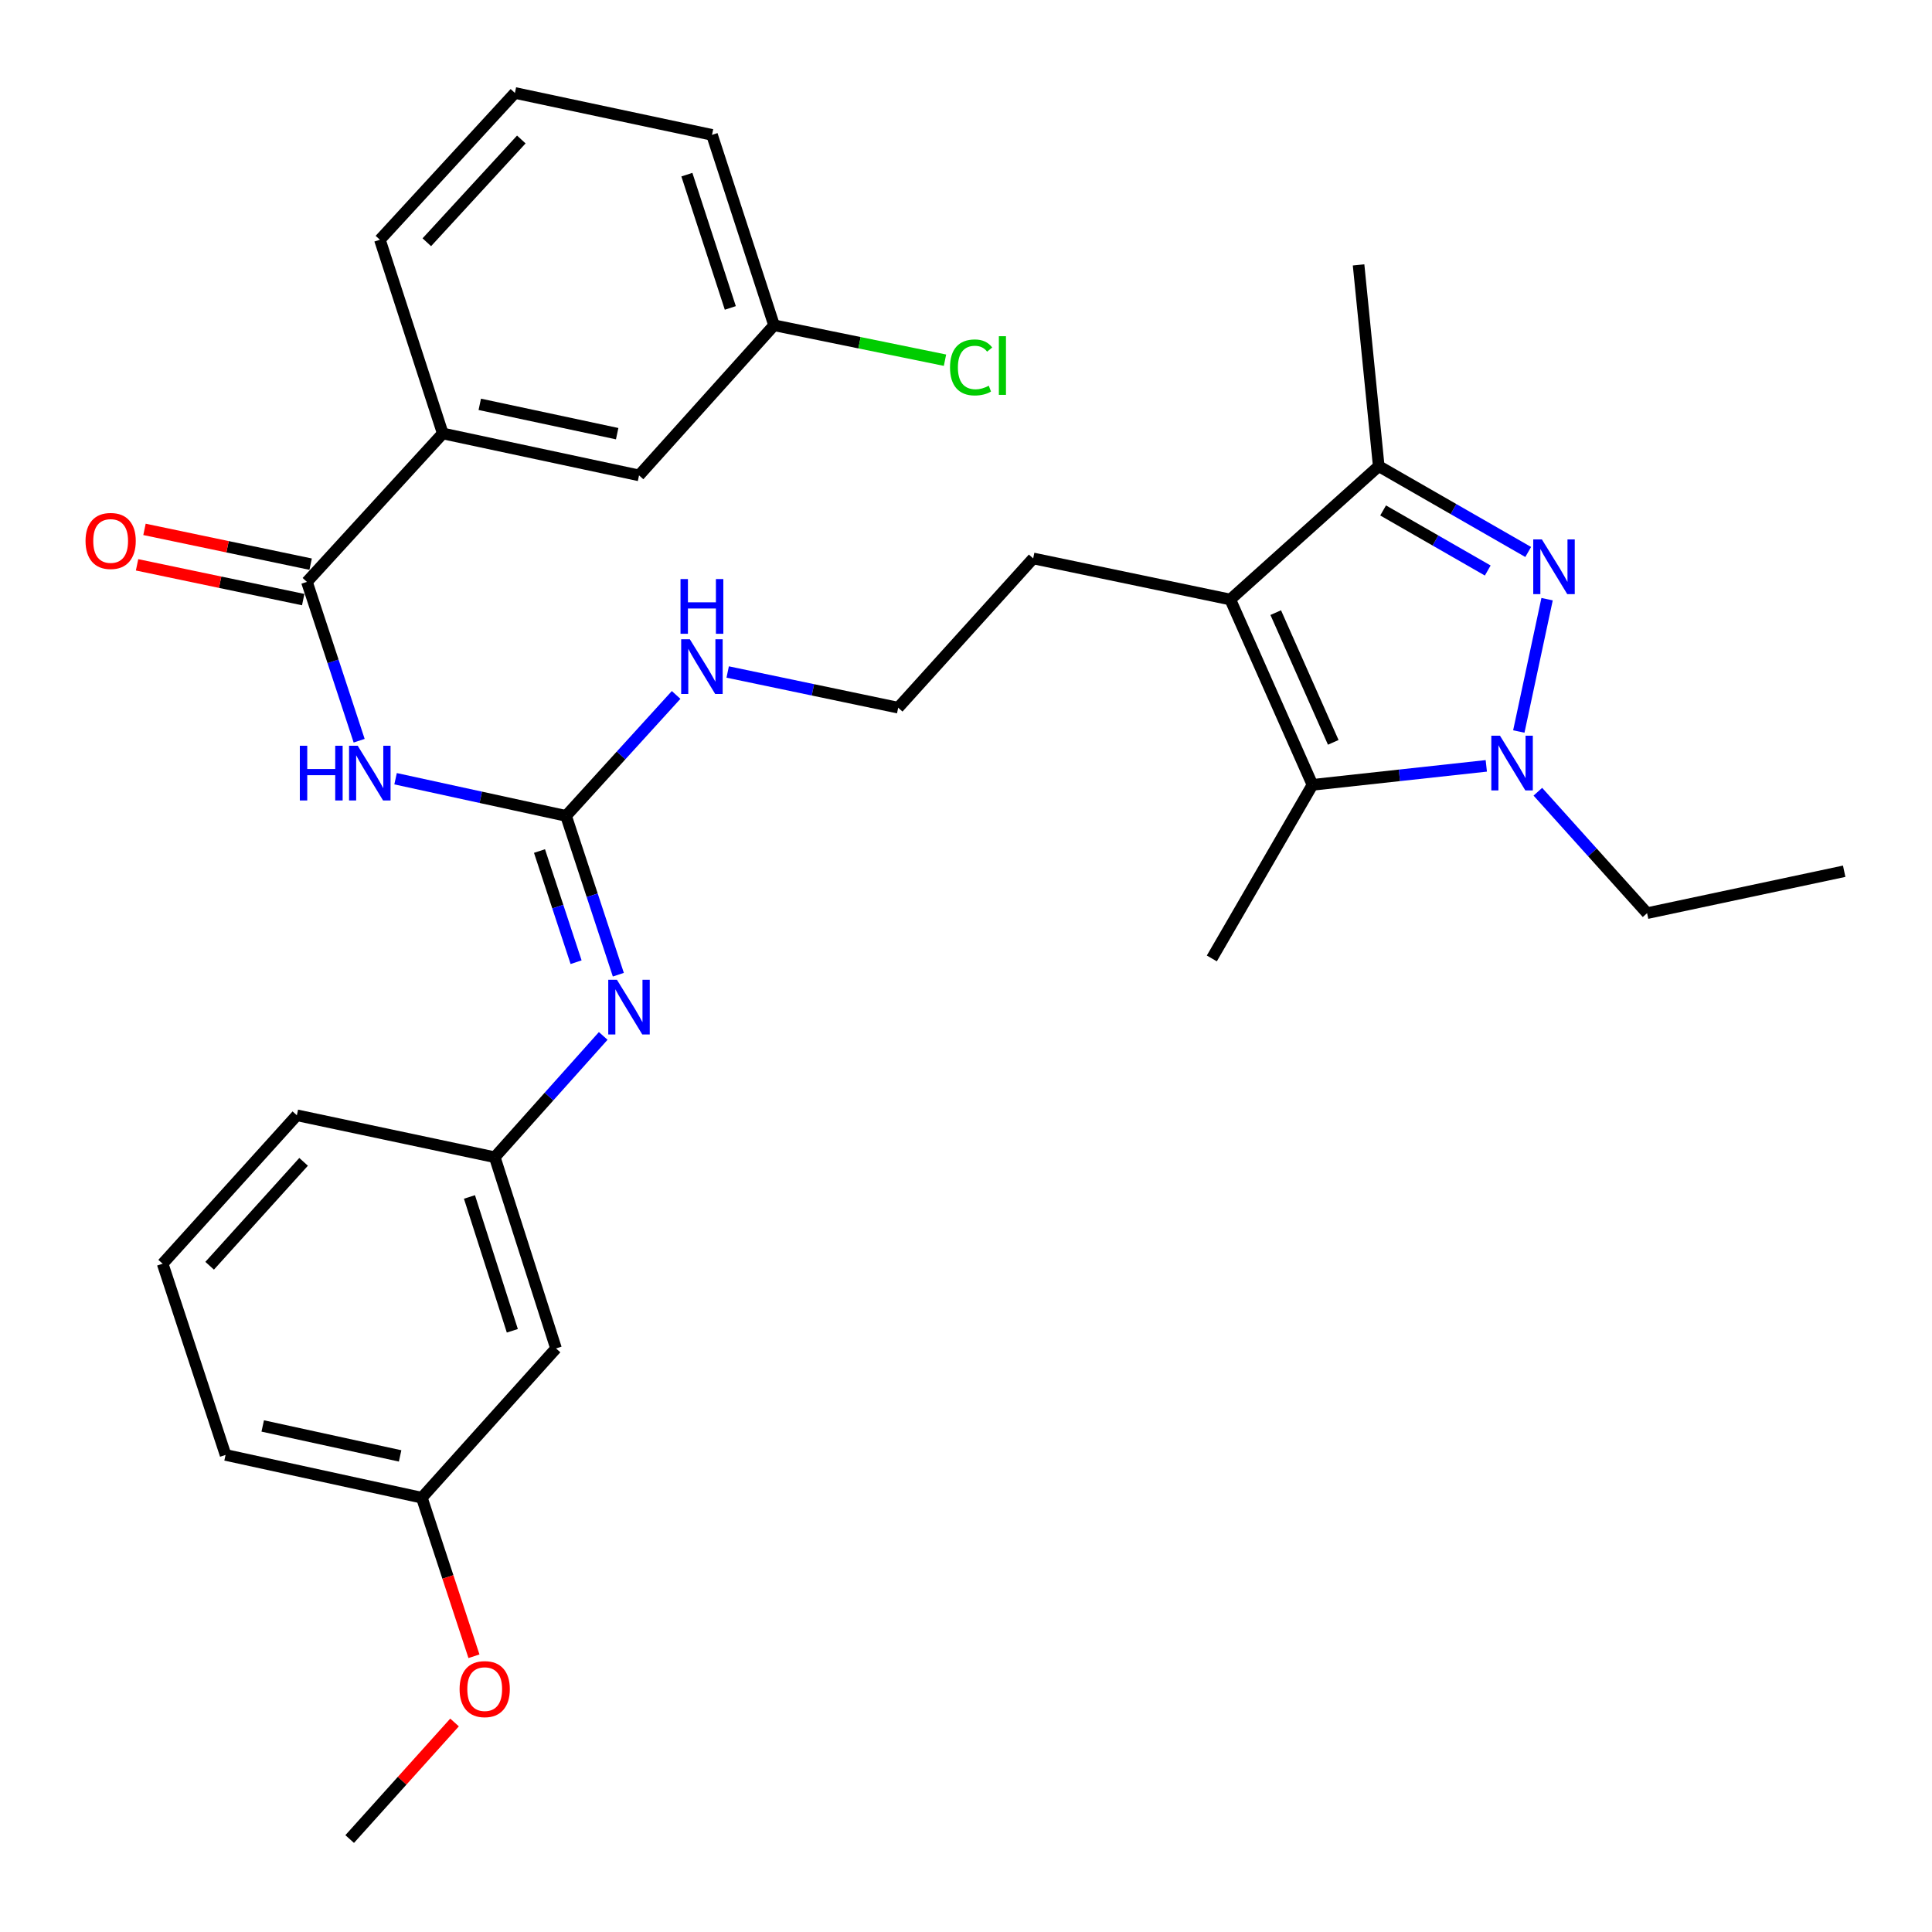 <?xml version='1.0' encoding='iso-8859-1'?>
<svg version='1.1' baseProfile='full'
              xmlns='http://www.w3.org/2000/svg'
                      xmlns:rdkit='http://www.rdkit.org/xml'
                      xmlns:xlink='http://www.w3.org/1999/xlink'
                  xml:space='preserve'
width='1000px' height='1000px' viewBox='0 0 1000 1000'>
<!-- END OF HEADER -->
<rect style='opacity:1.0;fill:#FFFFFF;stroke:none' width='1000' height='1000' x='0' y='0'> </rect>
<path class='bond-0' d='M 800.767,310.129 L 786.131,378.623' style='fill:none;fill-rule:evenodd;stroke:#0000FF;stroke-width:6px;stroke-linecap:butt;stroke-linejoin:miter;stroke-opacity:1' />
<path class='bond-4' d='M 790.992,285.704 L 752.311,263.495' style='fill:none;fill-rule:evenodd;stroke:#0000FF;stroke-width:6px;stroke-linecap:butt;stroke-linejoin:miter;stroke-opacity:1' />
<path class='bond-4' d='M 752.311,263.495 L 713.63,241.285' style='fill:none;fill-rule:evenodd;stroke:#000000;stroke-width:6px;stroke-linecap:butt;stroke-linejoin:miter;stroke-opacity:1' />
<path class='bond-4' d='M 770.053,295.299 L 742.976,279.753' style='fill:none;fill-rule:evenodd;stroke:#0000FF;stroke-width:6px;stroke-linecap:butt;stroke-linejoin:miter;stroke-opacity:1' />
<path class='bond-4' d='M 742.976,279.753 L 715.9,264.206' style='fill:none;fill-rule:evenodd;stroke:#000000;stroke-width:6px;stroke-linecap:butt;stroke-linejoin:miter;stroke-opacity:1' />
<path class='bond-2' d='M 769.304,396.408 L 724.318,401.32' style='fill:none;fill-rule:evenodd;stroke:#0000FF;stroke-width:6px;stroke-linecap:butt;stroke-linejoin:miter;stroke-opacity:1' />
<path class='bond-2' d='M 724.318,401.32 L 679.333,406.232' style='fill:none;fill-rule:evenodd;stroke:#000000;stroke-width:6px;stroke-linecap:butt;stroke-linejoin:miter;stroke-opacity:1' />
<path class='bond-16' d='M 795.994,409.797 L 824.261,441.223' style='fill:none;fill-rule:evenodd;stroke:#0000FF;stroke-width:6px;stroke-linecap:butt;stroke-linejoin:miter;stroke-opacity:1' />
<path class='bond-16' d='M 824.261,441.223 L 852.528,472.65' style='fill:none;fill-rule:evenodd;stroke:#000000;stroke-width:6px;stroke-linecap:butt;stroke-linejoin:miter;stroke-opacity:1' />
<path class='bond-1' d='M 636.797,310.307 L 713.63,241.285' style='fill:none;fill-rule:evenodd;stroke:#000000;stroke-width:6px;stroke-linecap:butt;stroke-linejoin:miter;stroke-opacity:1' />
<path class='bond-14' d='M 636.797,310.307 L 534.769,289.039' style='fill:none;fill-rule:evenodd;stroke:#000000;stroke-width:6px;stroke-linecap:butt;stroke-linejoin:miter;stroke-opacity:1' />
<path class='bond-31' d='M 636.797,310.307 L 679.333,406.232' style='fill:none;fill-rule:evenodd;stroke:#000000;stroke-width:6px;stroke-linecap:butt;stroke-linejoin:miter;stroke-opacity:1' />
<path class='bond-31' d='M 660.316,317.096 L 690.091,384.243' style='fill:none;fill-rule:evenodd;stroke:#000000;stroke-width:6px;stroke-linecap:butt;stroke-linejoin:miter;stroke-opacity:1' />
<path class='bond-18' d='M 679.333,406.232 L 627.236,496.084' style='fill:none;fill-rule:evenodd;stroke:#000000;stroke-width:6px;stroke-linecap:butt;stroke-linejoin:miter;stroke-opacity:1' />
<path class='bond-3' d='M 204.749,403.067 L 248.869,412.685' style='fill:none;fill-rule:evenodd;stroke:#0000FF;stroke-width:6px;stroke-linecap:butt;stroke-linejoin:miter;stroke-opacity:1' />
<path class='bond-3' d='M 248.869,412.685 L 292.99,422.302' style='fill:none;fill-rule:evenodd;stroke:#000000;stroke-width:6px;stroke-linecap:butt;stroke-linejoin:miter;stroke-opacity:1' />
<path class='bond-6' d='M 185.897,383.395 L 172.38,342.289' style='fill:none;fill-rule:evenodd;stroke:#0000FF;stroke-width:6px;stroke-linecap:butt;stroke-linejoin:miter;stroke-opacity:1' />
<path class='bond-6' d='M 172.38,342.289 L 158.862,301.183' style='fill:none;fill-rule:evenodd;stroke:#000000;stroke-width:6px;stroke-linecap:butt;stroke-linejoin:miter;stroke-opacity:1' />
<path class='bond-21' d='M 713.63,241.285 L 703.194,137.112' style='fill:none;fill-rule:evenodd;stroke:#000000;stroke-width:6px;stroke-linecap:butt;stroke-linejoin:miter;stroke-opacity:1' />
<path class='bond-5' d='M 292.99,422.302 L 321.476,391.002' style='fill:none;fill-rule:evenodd;stroke:#000000;stroke-width:6px;stroke-linecap:butt;stroke-linejoin:miter;stroke-opacity:1' />
<path class='bond-5' d='M 321.476,391.002 L 349.961,359.703' style='fill:none;fill-rule:evenodd;stroke:#0000FF;stroke-width:6px;stroke-linecap:butt;stroke-linejoin:miter;stroke-opacity:1' />
<path class='bond-7' d='M 292.99,422.302 L 306.52,463.403' style='fill:none;fill-rule:evenodd;stroke:#000000;stroke-width:6px;stroke-linecap:butt;stroke-linejoin:miter;stroke-opacity:1' />
<path class='bond-7' d='M 306.52,463.403 L 320.05,504.503' style='fill:none;fill-rule:evenodd;stroke:#0000FF;stroke-width:6px;stroke-linecap:butt;stroke-linejoin:miter;stroke-opacity:1' />
<path class='bond-7' d='M 279.241,440.494 L 288.712,469.265' style='fill:none;fill-rule:evenodd;stroke:#000000;stroke-width:6px;stroke-linecap:butt;stroke-linejoin:miter;stroke-opacity:1' />
<path class='bond-7' d='M 288.712,469.265 L 298.183,498.035' style='fill:none;fill-rule:evenodd;stroke:#0000FF;stroke-width:6px;stroke-linecap:butt;stroke-linejoin:miter;stroke-opacity:1' />
<path class='bond-8' d='M 158.862,301.183 L 229.176,224.36' style='fill:none;fill-rule:evenodd;stroke:#000000;stroke-width:6px;stroke-linecap:butt;stroke-linejoin:miter;stroke-opacity:1' />
<path class='bond-10' d='M 160.783,292.009 L 117.785,283.007' style='fill:none;fill-rule:evenodd;stroke:#000000;stroke-width:6px;stroke-linecap:butt;stroke-linejoin:miter;stroke-opacity:1' />
<path class='bond-10' d='M 117.785,283.007 L 74.787,274.005' style='fill:none;fill-rule:evenodd;stroke:#FF0000;stroke-width:6px;stroke-linecap:butt;stroke-linejoin:miter;stroke-opacity:1' />
<path class='bond-10' d='M 156.941,310.358 L 113.944,301.357' style='fill:none;fill-rule:evenodd;stroke:#000000;stroke-width:6px;stroke-linecap:butt;stroke-linejoin:miter;stroke-opacity:1' />
<path class='bond-10' d='M 113.944,301.357 L 70.946,292.355' style='fill:none;fill-rule:evenodd;stroke:#FF0000;stroke-width:6px;stroke-linecap:butt;stroke-linejoin:miter;stroke-opacity:1' />
<path class='bond-9' d='M 312.223,536.194 L 284.156,567.585' style='fill:none;fill-rule:evenodd;stroke:#0000FF;stroke-width:6px;stroke-linecap:butt;stroke-linejoin:miter;stroke-opacity:1' />
<path class='bond-9' d='M 284.156,567.585 L 256.089,598.976' style='fill:none;fill-rule:evenodd;stroke:#000000;stroke-width:6px;stroke-linecap:butt;stroke-linejoin:miter;stroke-opacity:1' />
<path class='bond-11' d='M 229.176,224.36 L 330.766,246.055' style='fill:none;fill-rule:evenodd;stroke:#000000;stroke-width:6px;stroke-linecap:butt;stroke-linejoin:miter;stroke-opacity:1' />
<path class='bond-11' d='M 248.329,209.281 L 319.443,224.467' style='fill:none;fill-rule:evenodd;stroke:#000000;stroke-width:6px;stroke-linecap:butt;stroke-linejoin:miter;stroke-opacity:1' />
<path class='bond-23' d='M 229.176,224.36 L 196.638,124.093' style='fill:none;fill-rule:evenodd;stroke:#000000;stroke-width:6px;stroke-linecap:butt;stroke-linejoin:miter;stroke-opacity:1' />
<path class='bond-13' d='M 256.089,598.976 L 287.793,697.942' style='fill:none;fill-rule:evenodd;stroke:#000000;stroke-width:6px;stroke-linecap:butt;stroke-linejoin:miter;stroke-opacity:1' />
<path class='bond-13' d='M 242.99,619.54 L 265.183,688.816' style='fill:none;fill-rule:evenodd;stroke:#000000;stroke-width:6px;stroke-linecap:butt;stroke-linejoin:miter;stroke-opacity:1' />
<path class='bond-26' d='M 256.089,598.976 L 153.655,577.271' style='fill:none;fill-rule:evenodd;stroke:#000000;stroke-width:6px;stroke-linecap:butt;stroke-linejoin:miter;stroke-opacity:1' />
<path class='bond-15' d='M 330.766,246.055 L 400.652,168.358' style='fill:none;fill-rule:evenodd;stroke:#000000;stroke-width:6px;stroke-linecap:butt;stroke-linejoin:miter;stroke-opacity:1' />
<path class='bond-12' d='M 376.648,347.823 L 420.776,357.061' style='fill:none;fill-rule:evenodd;stroke:#0000FF;stroke-width:6px;stroke-linecap:butt;stroke-linejoin:miter;stroke-opacity:1' />
<path class='bond-12' d='M 420.776,357.061 L 464.904,366.299' style='fill:none;fill-rule:evenodd;stroke:#000000;stroke-width:6px;stroke-linecap:butt;stroke-linejoin:miter;stroke-opacity:1' />
<path class='bond-17' d='M 287.793,697.942 L 218.344,775.213' style='fill:none;fill-rule:evenodd;stroke:#000000;stroke-width:6px;stroke-linecap:butt;stroke-linejoin:miter;stroke-opacity:1' />
<path class='bond-20' d='M 534.769,289.039 L 464.904,366.299' style='fill:none;fill-rule:evenodd;stroke:#000000;stroke-width:6px;stroke-linecap:butt;stroke-linejoin:miter;stroke-opacity:1' />
<path class='bond-19' d='M 400.652,168.358 L 444.889,177.397' style='fill:none;fill-rule:evenodd;stroke:#000000;stroke-width:6px;stroke-linecap:butt;stroke-linejoin:miter;stroke-opacity:1' />
<path class='bond-19' d='M 444.889,177.397 L 489.126,186.436' style='fill:none;fill-rule:evenodd;stroke:#00CC00;stroke-width:6px;stroke-linecap:butt;stroke-linejoin:miter;stroke-opacity:1' />
<path class='bond-33' d='M 400.652,168.358 L 368.532,69.809' style='fill:none;fill-rule:evenodd;stroke:#000000;stroke-width:6px;stroke-linecap:butt;stroke-linejoin:miter;stroke-opacity:1' />
<path class='bond-33' d='M 378.01,159.385 L 355.525,90.401' style='fill:none;fill-rule:evenodd;stroke:#000000;stroke-width:6px;stroke-linecap:butt;stroke-linejoin:miter;stroke-opacity:1' />
<path class='bond-30' d='M 852.528,472.65 L 954.545,450.955' style='fill:none;fill-rule:evenodd;stroke:#000000;stroke-width:6px;stroke-linecap:butt;stroke-linejoin:miter;stroke-opacity:1' />
<path class='bond-22' d='M 218.344,775.213 L 231.831,816.243' style='fill:none;fill-rule:evenodd;stroke:#000000;stroke-width:6px;stroke-linecap:butt;stroke-linejoin:miter;stroke-opacity:1' />
<path class='bond-22' d='M 231.831,816.243 L 245.318,857.274' style='fill:none;fill-rule:evenodd;stroke:#FF0000;stroke-width:6px;stroke-linecap:butt;stroke-linejoin:miter;stroke-opacity:1' />
<path class='bond-32' d='M 218.344,775.213 L 116.753,753.07' style='fill:none;fill-rule:evenodd;stroke:#000000;stroke-width:6px;stroke-linecap:butt;stroke-linejoin:miter;stroke-opacity:1' />
<path class='bond-32' d='M 207.098,753.574 L 135.984,738.074' style='fill:none;fill-rule:evenodd;stroke:#000000;stroke-width:6px;stroke-linecap:butt;stroke-linejoin:miter;stroke-opacity:1' />
<path class='bond-29' d='M 235.268,891.554 L 208.132,921.72' style='fill:none;fill-rule:evenodd;stroke:#FF0000;stroke-width:6px;stroke-linecap:butt;stroke-linejoin:miter;stroke-opacity:1' />
<path class='bond-29' d='M 208.132,921.72 L 180.995,951.886' style='fill:none;fill-rule:evenodd;stroke:#000000;stroke-width:6px;stroke-linecap:butt;stroke-linejoin:miter;stroke-opacity:1' />
<path class='bond-24' d='M 196.638,124.093 L 266.514,48.114' style='fill:none;fill-rule:evenodd;stroke:#000000;stroke-width:6px;stroke-linecap:butt;stroke-linejoin:miter;stroke-opacity:1' />
<path class='bond-24' d='M 220.919,125.387 L 269.832,72.201' style='fill:none;fill-rule:evenodd;stroke:#000000;stroke-width:6px;stroke-linecap:butt;stroke-linejoin:miter;stroke-opacity:1' />
<path class='bond-27' d='M 266.514,48.114 L 368.532,69.809' style='fill:none;fill-rule:evenodd;stroke:#000000;stroke-width:6px;stroke-linecap:butt;stroke-linejoin:miter;stroke-opacity:1' />
<path class='bond-25' d='M 84.185,654.104 L 153.655,577.271' style='fill:none;fill-rule:evenodd;stroke:#000000;stroke-width:6px;stroke-linecap:butt;stroke-linejoin:miter;stroke-opacity:1' />
<path class='bond-25' d='M 108.511,655.152 L 157.14,601.369' style='fill:none;fill-rule:evenodd;stroke:#000000;stroke-width:6px;stroke-linecap:butt;stroke-linejoin:miter;stroke-opacity:1' />
<path class='bond-28' d='M 84.185,654.104 L 116.753,753.07' style='fill:none;fill-rule:evenodd;stroke:#000000;stroke-width:6px;stroke-linecap:butt;stroke-linejoin:miter;stroke-opacity:1' />
<path  class='atom-0' d='M 798.087 279.212
L 807.367 294.212
Q 808.287 295.692, 809.767 298.372
Q 811.247 301.052, 811.327 301.212
L 811.327 279.212
L 815.087 279.212
L 815.087 307.532
L 811.207 307.532
L 801.247 291.132
Q 800.087 289.212, 798.847 287.012
Q 797.647 284.812, 797.287 284.132
L 797.287 307.532
L 793.607 307.532
L 793.607 279.212
L 798.087 279.212
' fill='#0000FF'/>
<path  class='atom-1' d='M 776.382 380.792
L 785.662 395.792
Q 786.582 397.272, 788.062 399.952
Q 789.542 402.632, 789.622 402.792
L 789.622 380.792
L 793.382 380.792
L 793.382 409.112
L 789.502 409.112
L 779.542 392.712
Q 778.382 390.792, 777.142 388.592
Q 775.942 386.392, 775.582 385.712
L 775.582 409.112
L 771.902 409.112
L 771.902 380.792
L 776.382 380.792
' fill='#0000FF'/>
<path  class='atom-4' d='M 155.19 385.999
L 159.03 385.999
L 159.03 398.039
L 173.51 398.039
L 173.51 385.999
L 177.35 385.999
L 177.35 414.319
L 173.51 414.319
L 173.51 401.239
L 159.03 401.239
L 159.03 414.319
L 155.19 414.319
L 155.19 385.999
' fill='#0000FF'/>
<path  class='atom-4' d='M 185.15 385.999
L 194.43 400.999
Q 195.35 402.479, 196.83 405.159
Q 198.31 407.839, 198.39 407.999
L 198.39 385.999
L 202.15 385.999
L 202.15 414.319
L 198.27 414.319
L 188.31 397.919
Q 187.15 395.999, 185.91 393.799
Q 184.71 391.599, 184.35 390.919
L 184.35 414.319
L 180.67 414.319
L 180.67 385.999
L 185.15 385.999
' fill='#0000FF'/>
<path  class='atom-8' d='M 319.309 507.108
L 328.589 522.108
Q 329.509 523.588, 330.989 526.268
Q 332.469 528.948, 332.549 529.108
L 332.549 507.108
L 336.309 507.108
L 336.309 535.428
L 332.429 535.428
L 322.469 519.028
Q 321.309 517.108, 320.069 514.908
Q 318.869 512.708, 318.509 512.028
L 318.509 535.428
L 314.829 535.428
L 314.829 507.108
L 319.309 507.108
' fill='#0000FF'/>
<path  class='atom-11' d='M 44.272 279.995
Q 44.272 273.195, 47.632 269.395
Q 50.992 265.595, 57.272 265.595
Q 63.552 265.595, 66.912 269.395
Q 70.272 273.195, 70.272 279.995
Q 70.272 286.875, 66.872 290.795
Q 63.472 294.675, 57.272 294.675
Q 51.032 294.675, 47.632 290.795
Q 44.272 286.915, 44.272 279.995
M 57.272 291.475
Q 61.592 291.475, 63.912 288.595
Q 66.272 285.675, 66.272 279.995
Q 66.272 274.435, 63.912 271.635
Q 61.592 268.795, 57.272 268.795
Q 52.952 268.795, 50.592 271.595
Q 48.272 274.395, 48.272 279.995
Q 48.272 285.715, 50.592 288.595
Q 52.952 291.475, 57.272 291.475
' fill='#FF0000'/>
<path  class='atom-13' d='M 357.053 330.872
L 366.333 345.872
Q 367.253 347.352, 368.733 350.032
Q 370.213 352.712, 370.293 352.872
L 370.293 330.872
L 374.053 330.872
L 374.053 359.192
L 370.173 359.192
L 360.213 342.792
Q 359.053 340.872, 357.813 338.672
Q 356.613 336.472, 356.253 335.792
L 356.253 359.192
L 352.573 359.192
L 352.573 330.872
L 357.053 330.872
' fill='#0000FF'/>
<path  class='atom-13' d='M 352.233 299.72
L 356.073 299.72
L 356.073 311.76
L 370.553 311.76
L 370.553 299.72
L 374.393 299.72
L 374.393 328.04
L 370.553 328.04
L 370.553 314.96
L 356.073 314.96
L 356.073 328.04
L 352.233 328.04
L 352.233 299.72
' fill='#0000FF'/>
<path  class='atom-20' d='M 491.729 190.179
Q 491.729 183.139, 495.009 179.459
Q 498.329 175.739, 504.609 175.739
Q 510.449 175.739, 513.569 179.859
L 510.929 182.019
Q 508.649 179.019, 504.609 179.019
Q 500.329 179.019, 498.049 181.899
Q 495.809 184.739, 495.809 190.179
Q 495.809 195.779, 498.129 198.659
Q 500.489 201.539, 505.049 201.539
Q 508.169 201.539, 511.809 199.659
L 512.929 202.659
Q 511.449 203.619, 509.209 204.179
Q 506.969 204.739, 504.489 204.739
Q 498.329 204.739, 495.009 200.979
Q 491.729 197.219, 491.729 190.179
' fill='#00CC00'/>
<path  class='atom-20' d='M 517.009 174.019
L 520.689 174.019
L 520.689 204.379
L 517.009 204.379
L 517.009 174.019
' fill='#00CC00'/>
<path  class='atom-23' d='M 237.881 874.279
Q 237.881 867.479, 241.241 863.679
Q 244.601 859.879, 250.881 859.879
Q 257.161 859.879, 260.521 863.679
Q 263.881 867.479, 263.881 874.279
Q 263.881 881.159, 260.481 885.079
Q 257.081 888.959, 250.881 888.959
Q 244.641 888.959, 241.241 885.079
Q 237.881 881.199, 237.881 874.279
M 250.881 885.759
Q 255.201 885.759, 257.521 882.879
Q 259.881 879.959, 259.881 874.279
Q 259.881 868.719, 257.521 865.919
Q 255.201 863.079, 250.881 863.079
Q 246.561 863.079, 244.201 865.879
Q 241.881 868.679, 241.881 874.279
Q 241.881 879.999, 244.201 882.879
Q 246.561 885.759, 250.881 885.759
' fill='#FF0000'/>
</svg>
